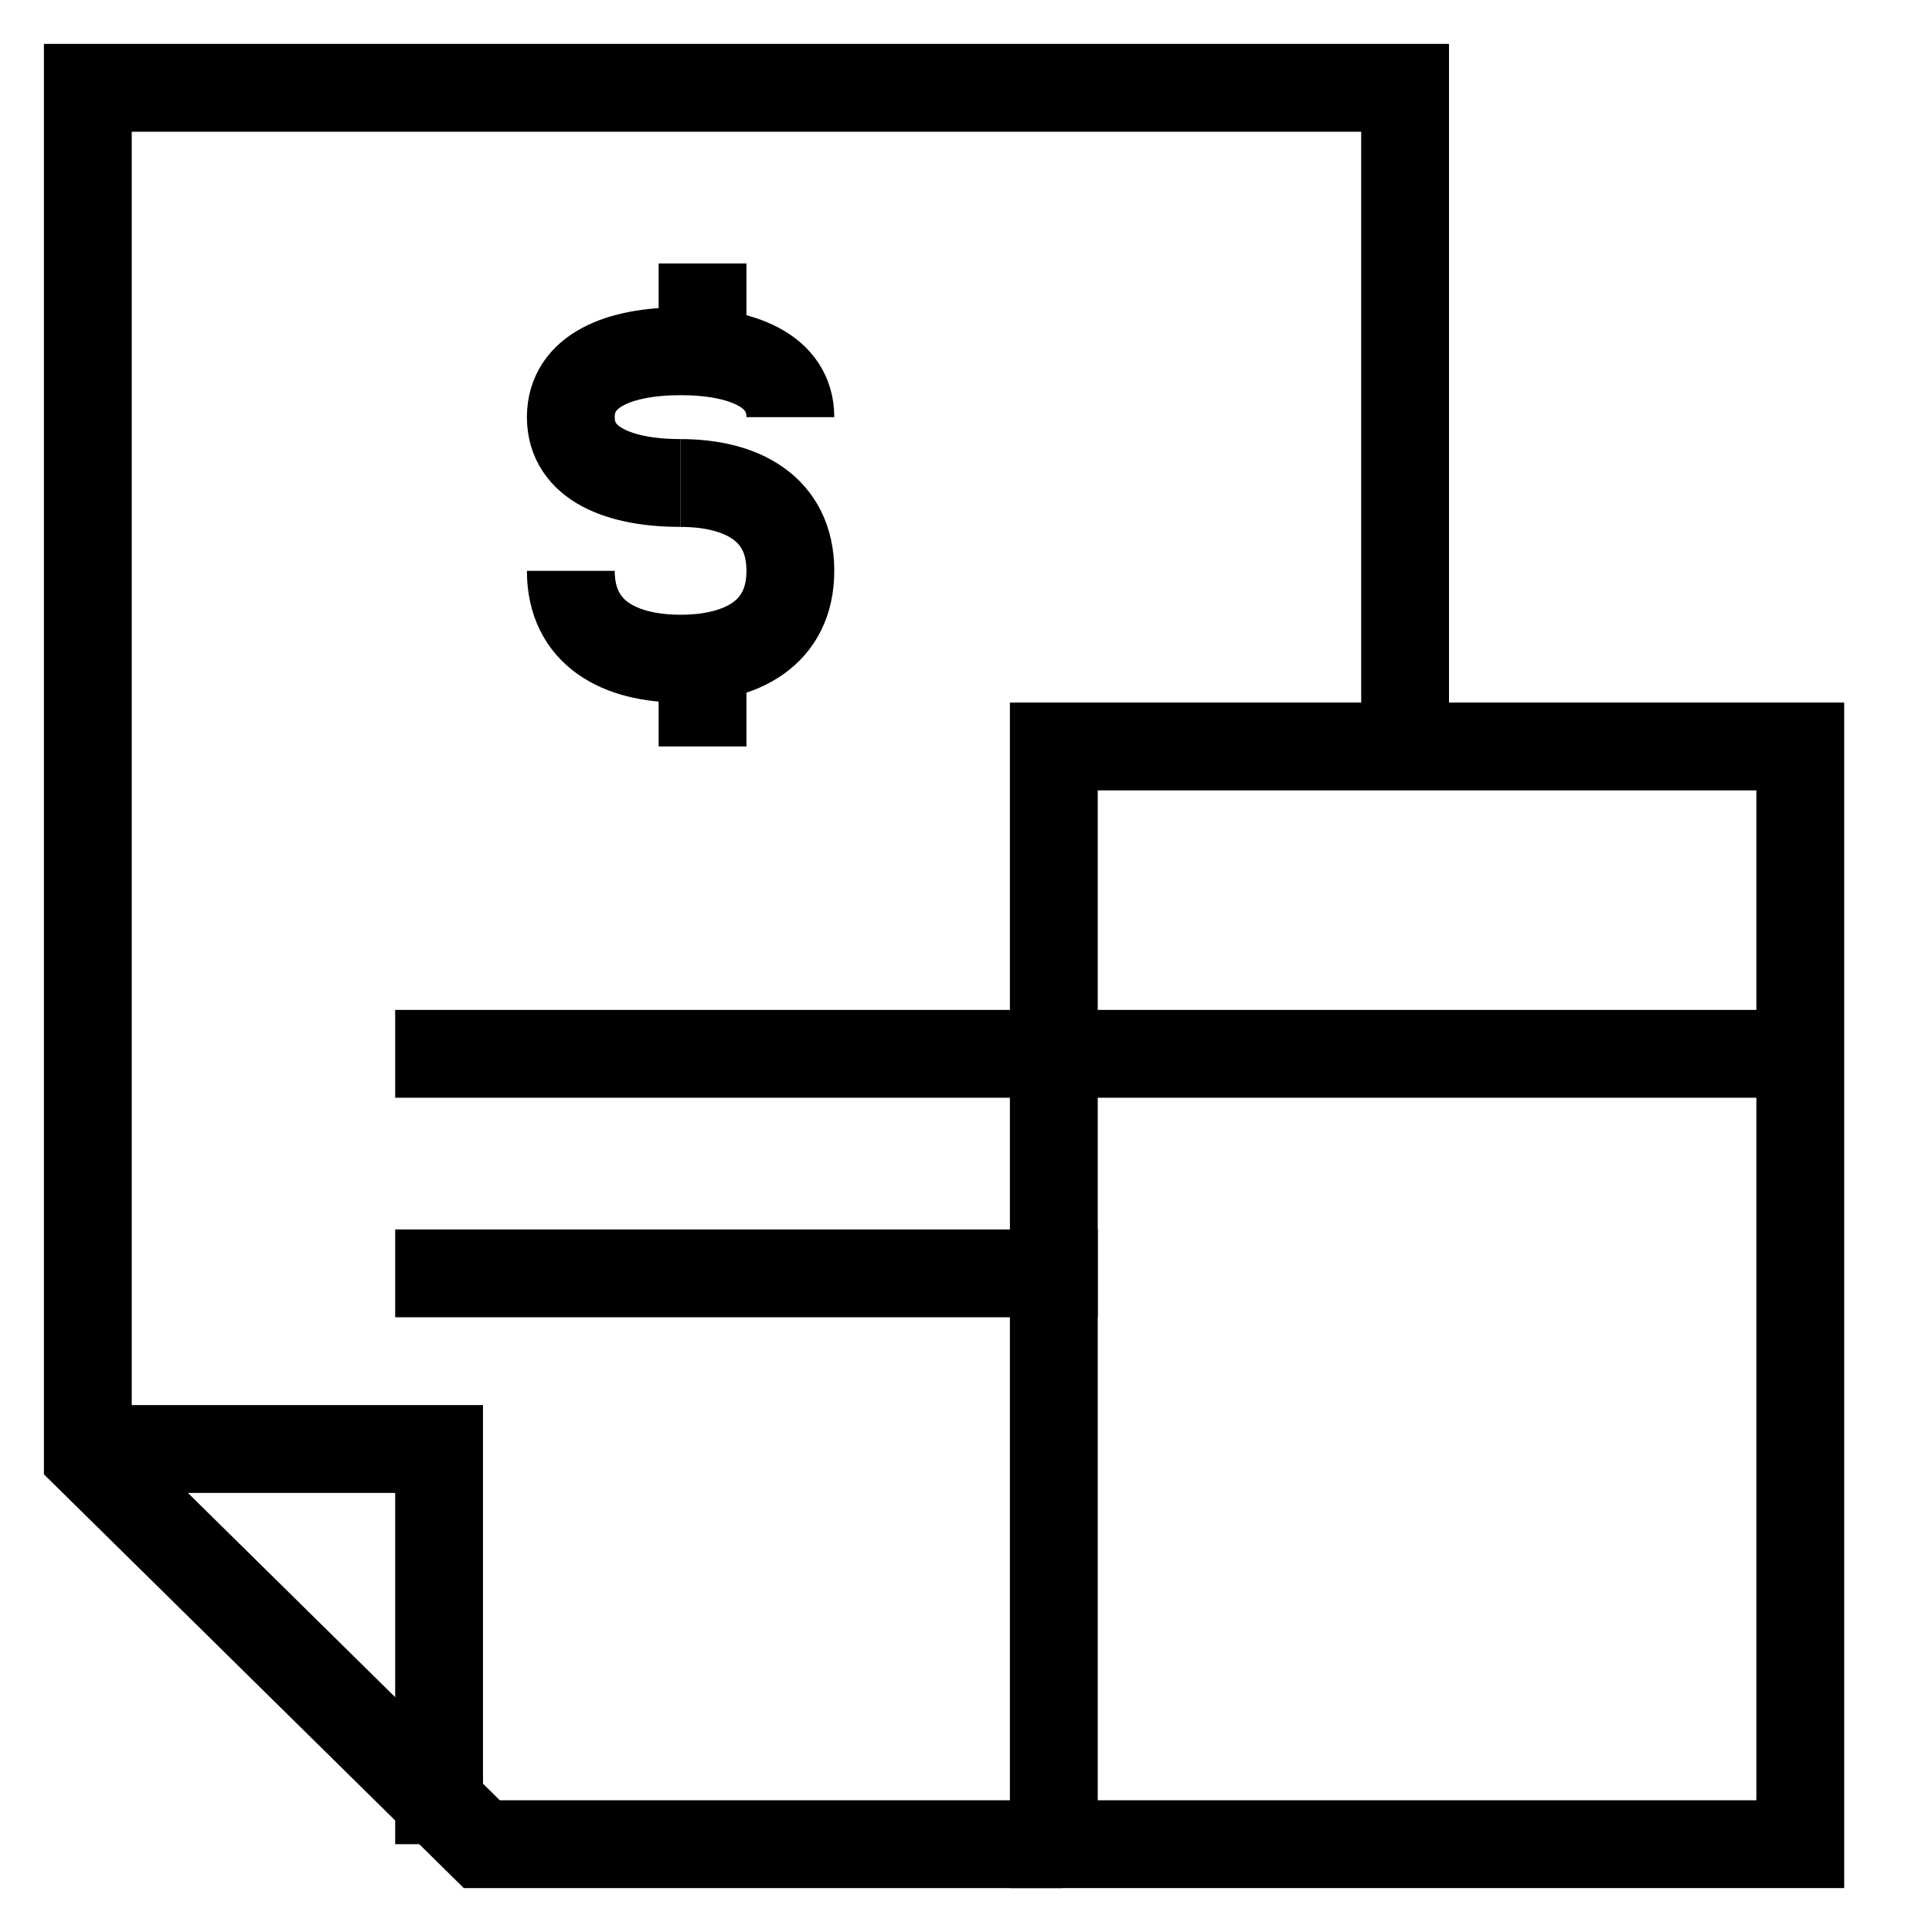 <?xml version="1.0" encoding="UTF-8"?>
<svg xmlns="http://www.w3.org/2000/svg" width="44" height="44" viewBox="0 0 44 44" fill="none">
  <path d="M32 17.572V2H2V33.158L10.973 42H24.194" stroke="black" stroke-width="2" stroke-miterlimit="10"></path>
  <path d="M2 33H10V42" stroke="black" stroke-width="2" stroke-miterlimit="10"></path>
  <path d="M41 42H24V17H41V42Z" stroke="black" stroke-width="2" stroke-miterlimit="10"></path>
  <path d="M41 24H9" stroke="black" stroke-width="2" stroke-miterlimit="10"></path>
  <path d="M25 29H9" stroke="black" stroke-width="2" stroke-miterlimit="10"></path>
  <path d="M15.5 11C14.119 11 13 10.571 13 9.5C13 8.429 14.119 8 15.5 8C16.881 8 18 8.429 18 9.5" stroke="black" stroke-width="2" stroke-miterlimit="10"></path>
  <path d="M15.5 11C16.881 11 18 11.572 18 13C18 14.428 16.881 15 15.5 15C14.119 15 13 14.428 13 13" stroke="black" stroke-width="2" stroke-miterlimit="10"></path>
  <path d="M16 6V8" stroke="black" stroke-width="2" stroke-miterlimit="10"></path>
  <path d="M16 15V17" stroke="black" stroke-width="2" stroke-miterlimit="10"></path>
</svg>
